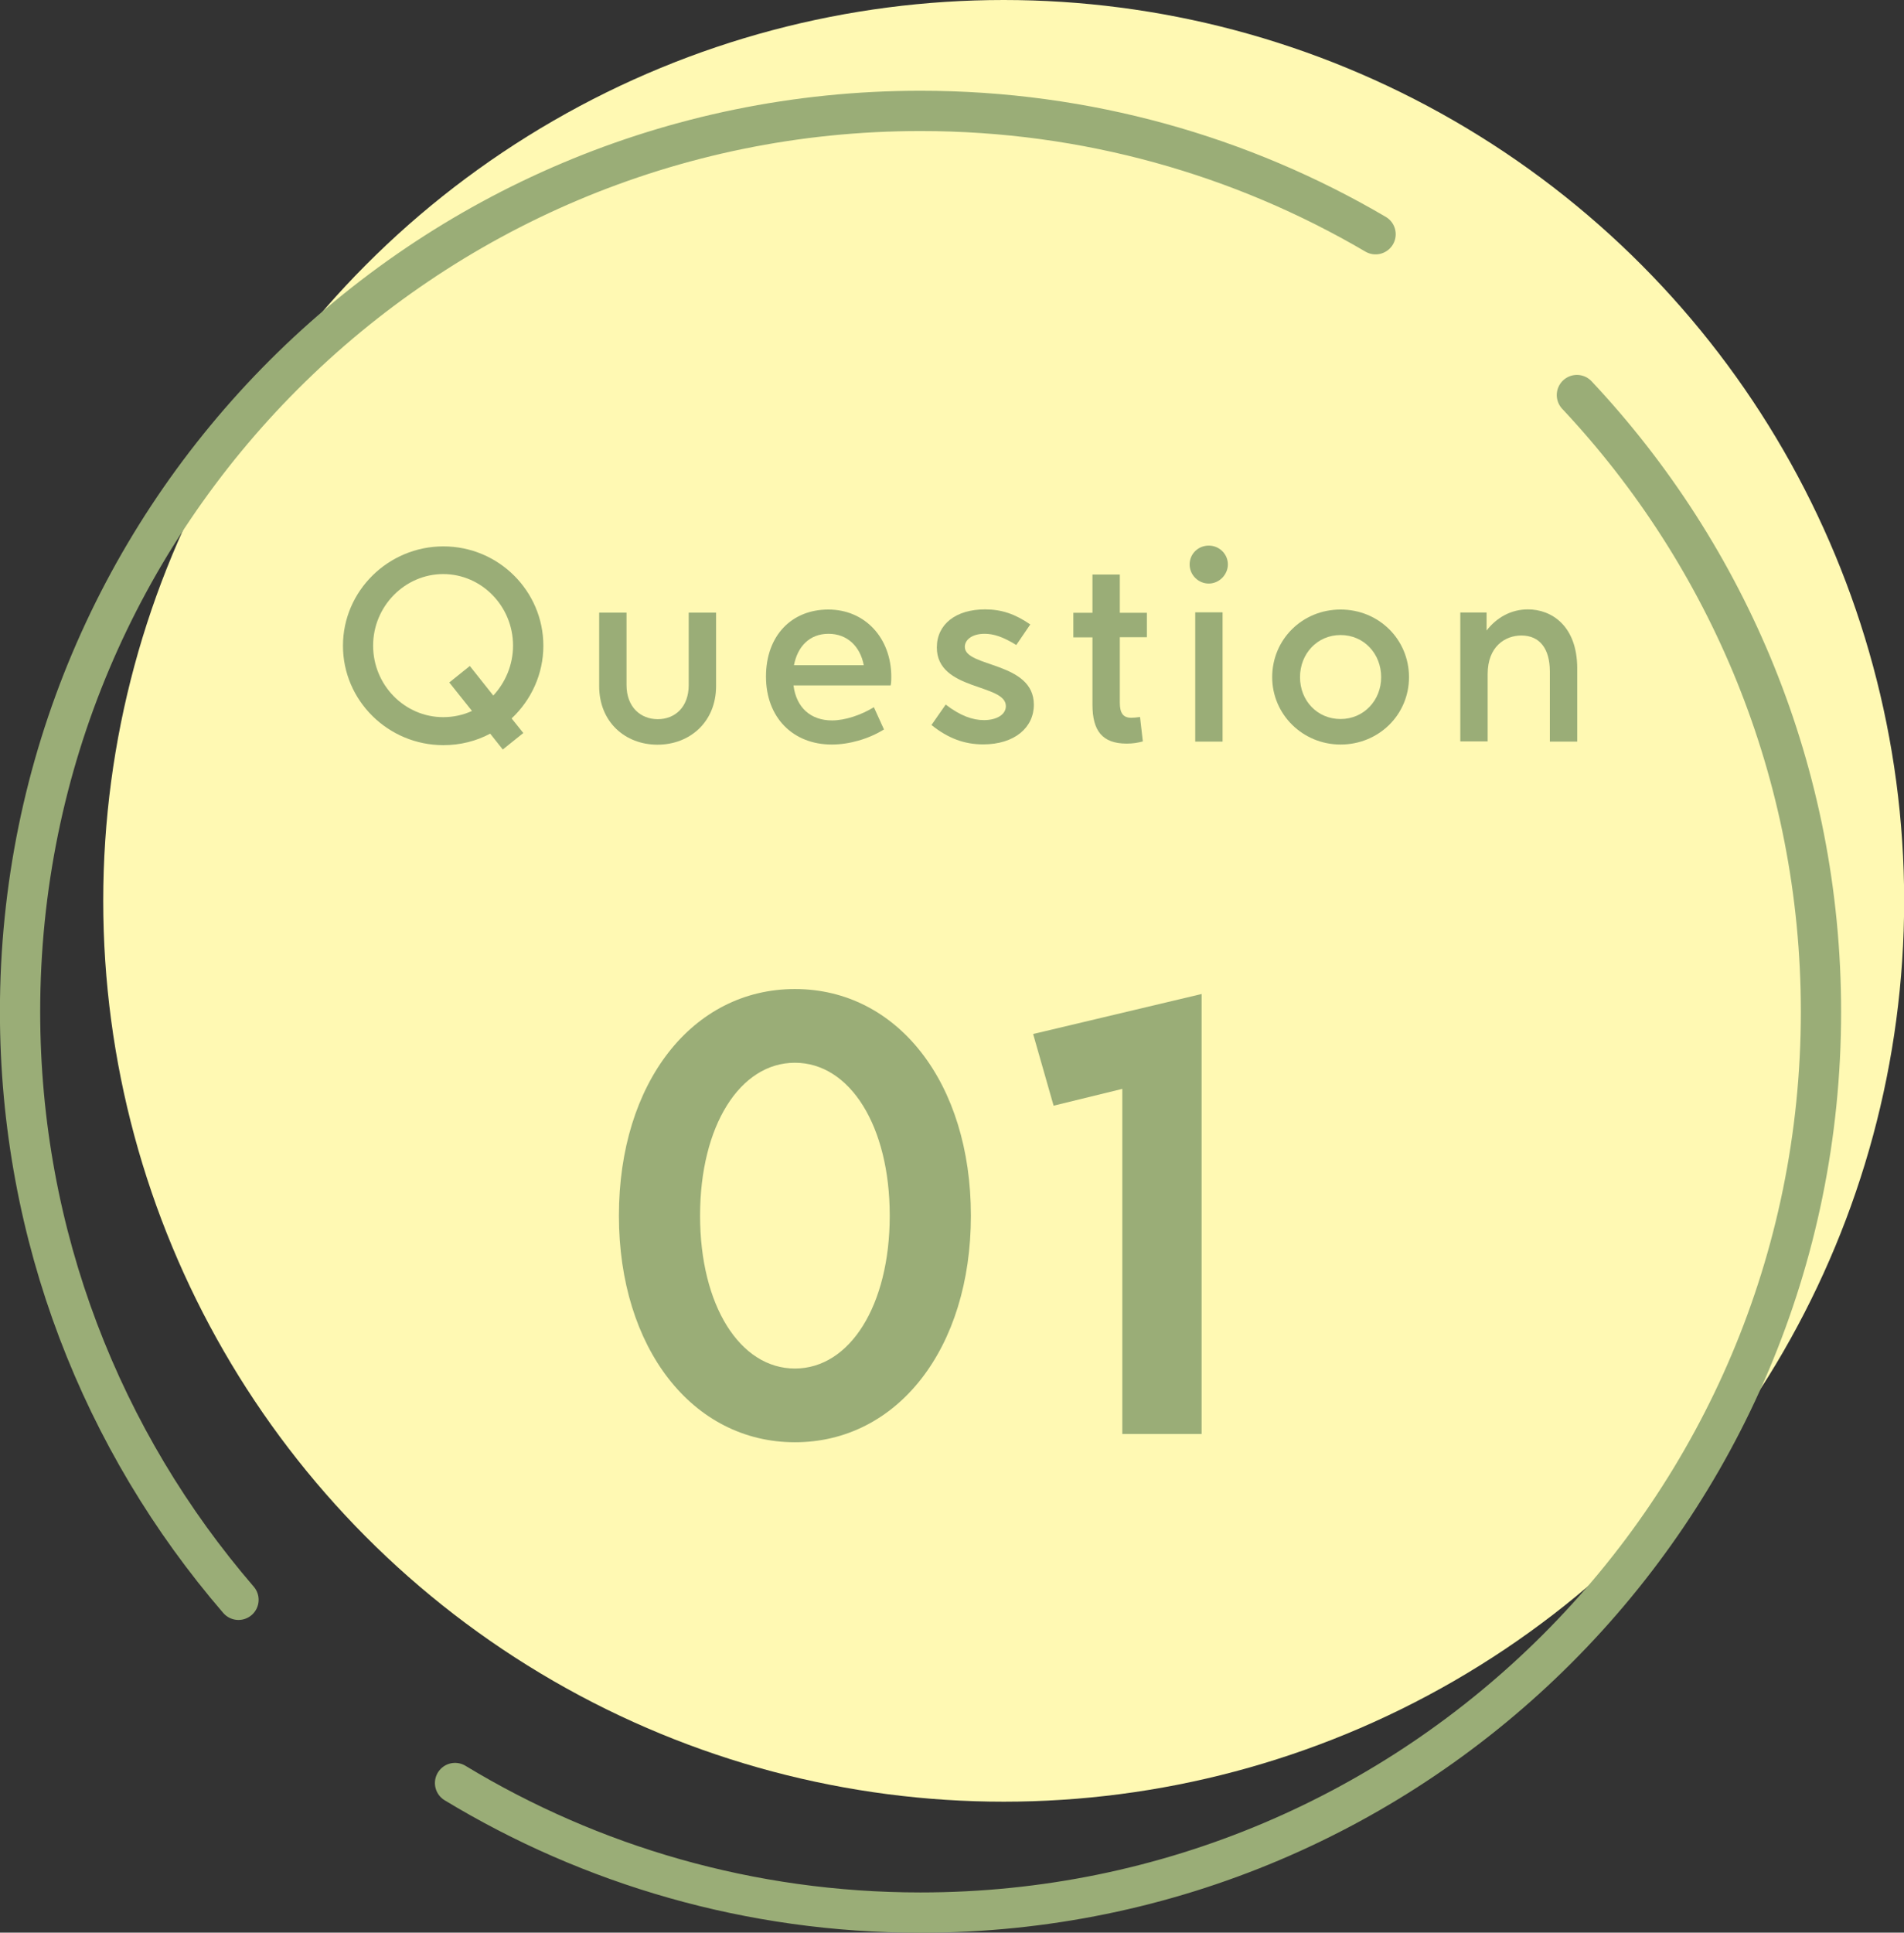 <?xml version="1.0" encoding="UTF-8"?>
<svg id="_レイヤー_2" data-name="レイヤー 2" xmlns="http://www.w3.org/2000/svg" viewBox="0 0 122.47 124.26">
  <rect x="0" y="0" width="122.47" height="124.26" fill="#333333" stroke="none"/>
  <defs>
    <style>
      .cls-1 {
        fill: none;
        stroke: #9aad77;
        stroke-linecap: round;
        stroke-linejoin: round;
        stroke-width: 2.59px;
      }

      .cls-2 {
        fill: #fff9b3;
      }

      .cls-2, .cls-3 {
        stroke-width: 0px;
      }

      .cls-3 {
        fill: #9aad77;
      }
    </style>
  </defs>
  <g id="_レイヤー_1-2" data-name="レイヤー 1">
    <g id="qa1q">
      <g>
        <circle class="cls-2" cx="64.56" cy="57.92" r="57.92"/>
        <path class="cls-1" d="M101.43,25.4c9.73,10.36,15.7,24.31,15.7,39.65,0,31.99-25.93,57.92-57.92,57.92-10.96,0-21.2-3.04-29.94-8.33"/>
        <path class="cls-1" d="M15.34,102.86C6.59,92.71,1.29,79.5,1.29,65.04,1.29,33.06,27.22,7.13,59.21,7.13c10.68,0,20.68,2.89,29.27,7.93"/>
      </g>
      <g>
        <path class="cls-3" d="M39.81,78.16c0-8.55,4.73-14.57,11.32-14.57s11.32,6.02,11.32,14.57-4.73,14.57-11.32,14.57-11.32-6.06-11.32-14.57ZM57.23,78.16c0-5.78-2.57-9.83-6.1-9.83s-6.1,4.05-6.1,9.83,2.57,9.83,6.1,9.83,6.1-4.05,6.1-9.83Z"/>
        <path class="cls-3" d="M66.46,66.48l10.83-2.57v28.29h-5.1v-22.19l-4.42,1.08-1.32-4.62Z"/>
      </g>
      <g>
        <path class="cls-3" d="M32.9,46.18l.76.95-1.32,1.06-.81-1.02c-.9.48-1.92.74-3.01.74-3.56,0-6.46-2.87-6.46-6.39s2.91-6.39,6.46-6.39,6.43,2.87,6.43,6.39c0,1.83-.79,3.5-2.04,4.67ZM30.36,45.71l-1.46-1.83,1.32-1.06,1.51,1.9c.77-.83,1.27-1.96,1.27-3.21,0-2.54-2.03-4.6-4.49-4.6s-4.51,2.06-4.51,4.6,2.03,4.6,4.51,4.6c.65,0,1.29-.14,1.85-.4Z"/>
        <path class="cls-3" d="M38.54,44.11v-4.72h1.76v4.65c0,1.44.92,2.2,2.01,2.2s1.99-.76,1.99-2.2v-4.65h1.76v4.72c0,2.31-1.69,3.77-3.77,3.77s-3.75-1.46-3.75-3.77Z"/>
        <path class="cls-3" d="M57.31,44.07h-6.27c.18,1.43,1.11,2.25,2.48,2.25.84,0,1.88-.35,2.69-.85l.65,1.43c-1,.62-2.25.97-3.36.97-2.5,0-4.23-1.74-4.23-4.37s1.65-4.31,4.01-4.31,4.05,1.83,4.05,4.33c0,.16,0,.35-.04.55ZM51.07,42.77h4.49c-.23-1.21-1.06-2.02-2.27-2.02s-1.99.81-2.22,2.02Z"/>
        <path class="cls-3" d="M59.91,46.62l.92-1.32c.93.72,1.73,1,2.46,1,.81,0,1.41-.35,1.41-.9,0-1.46-4.44-.97-4.44-3.77,0-1.5,1.23-2.45,3.1-2.45,1.07,0,1.94.3,2.91.97l-.9,1.32c-.86-.53-1.46-.72-2.04-.72-.81,0-1.27.39-1.27.84,0,1.34,4.44.93,4.44,3.72,0,1.46-1.23,2.55-3.26,2.55-1.18,0-2.24-.37-3.33-1.25Z"/>
        <path class="cls-3" d="M73.77,40.97h-1.74v4.21c0,.69.23.97.74.97.12,0,.35-.02.56-.05l.18,1.57c-.33.09-.65.14-1.04.14-1.58,0-2.2-.84-2.2-2.5v-4.33h-1.23v-1.58h1.23v-2.46h1.76v2.46h1.74v1.58Z"/>
        <path class="cls-3" d="M76.52,36.29c0-.67.54-1.21,1.23-1.21s1.23.55,1.23,1.21-.56,1.23-1.23,1.23-1.23-.55-1.23-1.23ZM76.88,47.68v-8.31h1.76v8.31h-1.76Z"/>
        <path class="cls-3" d="M81.83,43.54c0-2.43,1.94-4.35,4.4-4.35s4.4,1.92,4.4,4.35-1.96,4.33-4.4,4.33-4.4-1.94-4.4-4.33ZM88.84,43.54c0-1.51-1.11-2.71-2.61-2.71s-2.61,1.2-2.61,2.71,1.11,2.69,2.61,2.69,2.61-1.21,2.61-2.69Z"/>
        <path class="cls-3" d="M101.45,42.98v4.7h-1.76v-4.51c0-1.46-.65-2.31-1.83-2.31-1.04,0-2.17.7-2.17,2.48v4.33h-1.76v-8.29h1.69v1.16c.65-.84,1.58-1.36,2.66-1.36,1.53,0,3.17,1.07,3.17,3.79Z"/>
      </g>
    </g>
  </g>
</svg>